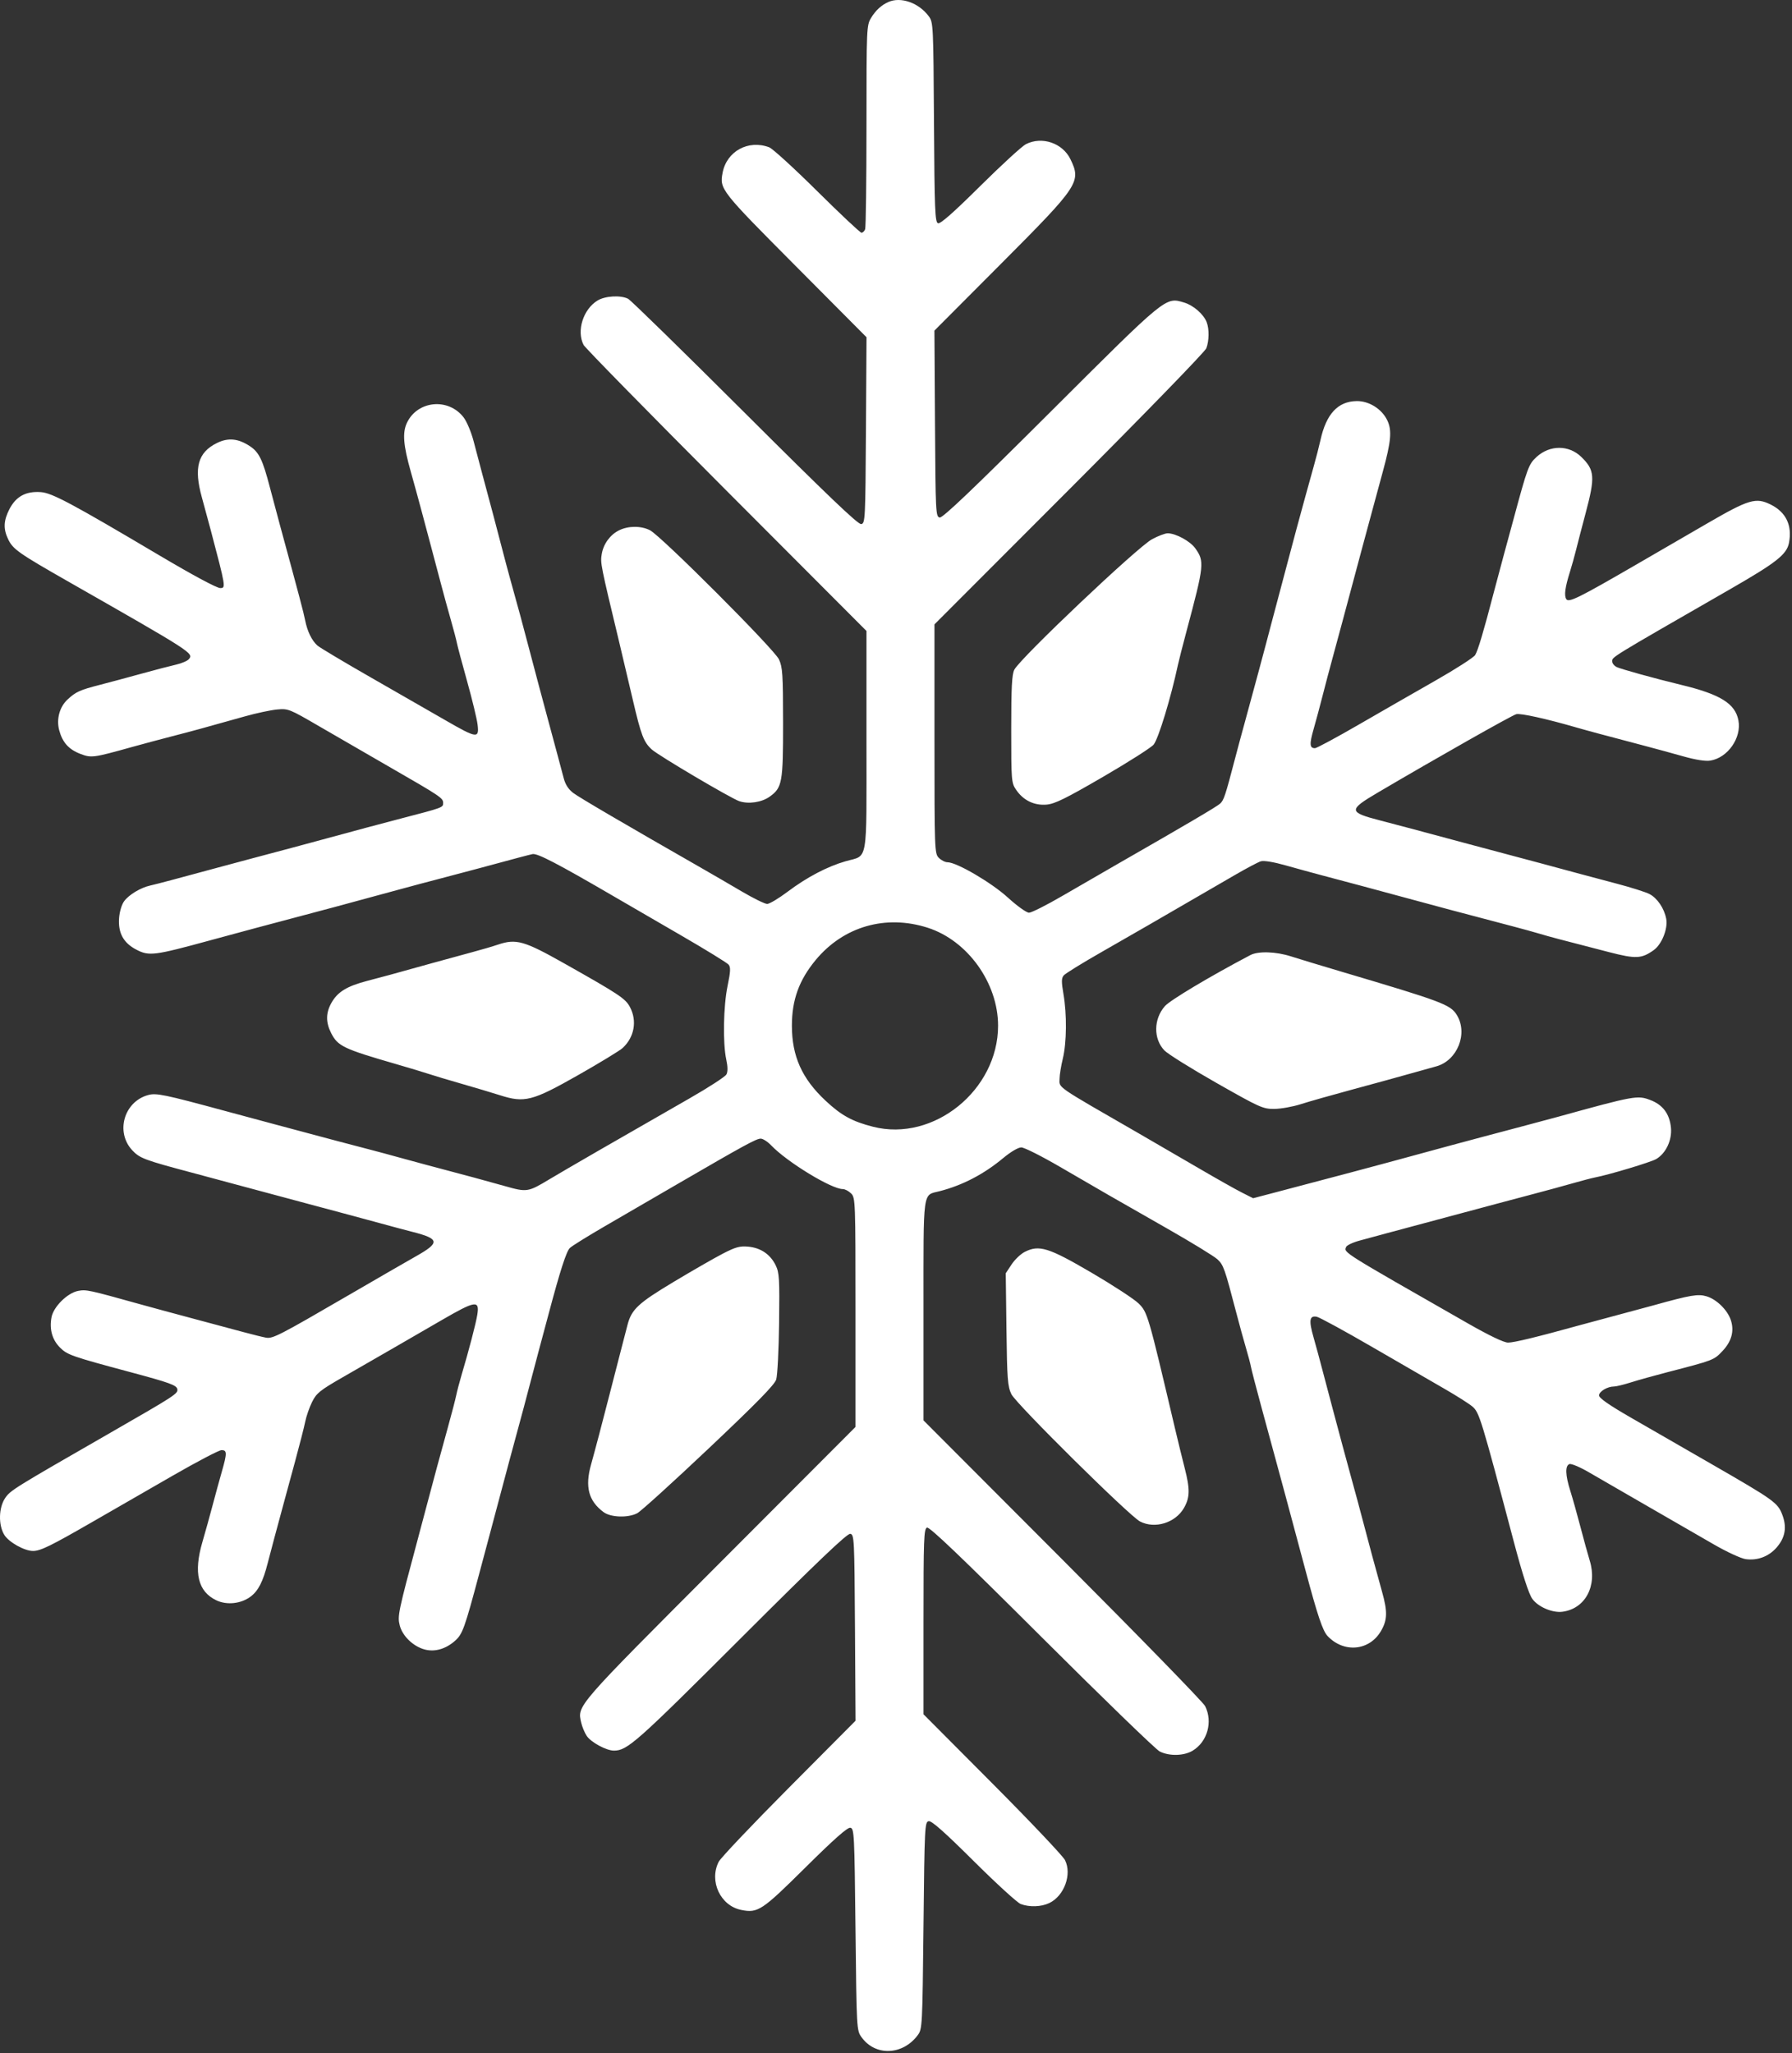 <?xml version="1.0" encoding="UTF-8"?> <svg xmlns="http://www.w3.org/2000/svg" width="817" height="936" viewBox="0 0 817 936" fill="none"><rect x="0" y="0" width="817" height="936" fill="#333333" stroke="none"/><path fill-rule="evenodd" clip-rule="evenodd" d="M405.003 0.92C401.846 2.32 399.246 4.705 397.177 8.1C395.083 11.537 395.044 12.417 395.041 57.268C395.039 82.386 394.764 103.648 394.43 104.518C394.096 105.388 393.345 106.1 392.762 106.1C392.178 106.1 383.106 97.579 372.601 87.164C362.096 76.749 352.243 67.749 350.704 67.164C341.191 63.547 331.3 68.946 329.443 78.772C328.034 86.227 328.507 86.83 362.663 121.174L395.059 153.748L394.798 196.161C394.547 236.885 394.462 238.587 392.642 238.938C391.251 239.206 377.156 225.741 339.642 188.306C311.534 160.257 287.554 136.812 286.353 136.204C282.954 134.486 275.894 134.89 272.432 137.001C265.872 141.001 262.777 150.829 266.058 157.244C266.721 158.54 296.012 188.412 331.15 223.626L395.037 287.651V337.721C395.037 394.826 395.93 389.662 385.537 392.64C377.196 395.03 367.853 399.935 359.111 406.512C355.027 409.586 350.82 412.1 349.762 412.1C348.704 412.1 343.496 409.542 338.188 406.416C332.88 403.289 324.487 398.415 319.537 395.583C284.722 375.67 264.081 363.581 261.318 361.486C259.174 359.861 257.738 357.636 257.018 354.823C256.424 352.5 255.046 347.341 253.957 343.359C252.868 339.376 251.108 332.851 250.045 328.859C248.983 324.866 247.018 317.55 245.68 312.6C244.342 307.65 242.258 299.775 241.05 295.1C238.955 286.998 235.544 274.431 232.501 263.6C231.728 260.85 229.99 254.325 228.638 249.1C226.196 239.656 223.944 231.17 219.947 216.35C218.798 212.087 216.993 205.261 215.936 201.18C214.88 197.099 212.836 192.214 211.394 190.324C204.476 181.254 190.362 182.574 185.537 192.741C183.408 197.229 183.856 202.917 187.299 215.1C188.62 219.775 190.721 227.425 191.968 232.1C193.214 236.775 195.257 244.425 196.506 249.1C197.756 253.775 199.785 261.425 201.015 266.1C202.245 270.775 204.28 278.2 205.538 282.6C206.796 287 208.038 291.725 208.297 293.1C208.556 294.475 210.657 302.35 212.965 310.6C215.273 318.85 217.421 327.738 217.738 330.35C218.522 336.796 217.435 336.652 203.142 328.405C196.759 324.723 181.412 315.913 169.037 308.828C156.662 301.743 145.703 295.195 144.685 294.276C142.125 291.966 140.126 287.85 139.13 282.836C138.384 279.081 136.474 271.867 127.549 239.1C126.276 234.425 124.237 226.775 123.018 222.1C119.76 209.604 118.093 206.165 113.97 203.437C108.578 199.869 104.025 199.434 98.851 201.994C90.22 206.265 88.291 213.227 92.012 226.67C93.22 231.032 95.069 237.863 96.122 241.85C102.95 267.704 103.015 268.1 100.424 268.1C98.827 268.1 87.99 262.28 72.537 253.124C32.68 229.507 23.752 224.741 18.656 224.36C11.829 223.849 7.271 226.316 4.287 232.136C1.616 237.346 1.449 241.059 3.678 245.755C5.887 250.41 8.33 252.13 31.545 265.369C87.59 297.329 88.347 297.816 86.139 300.477C85.461 301.294 82.798 302.437 80.222 303.017C77.645 303.597 70.587 305.442 64.537 307.116C58.487 308.79 49.954 311.082 45.576 312.208C36.367 314.577 34.547 315.402 30.771 318.925C27.132 322.319 25.636 327.896 27.002 332.969C28.483 338.468 31.366 341.678 36.631 343.689C41.662 345.61 42.413 345.511 60.037 340.598C64.712 339.295 73.037 337.067 78.537 335.647C88.203 333.152 91.935 332.131 111.778 326.554C116.86 325.126 123.385 323.734 126.278 323.46C131.397 322.977 131.911 323.181 145.537 331.116C153.237 335.6 167.412 343.8 177.037 349.338C201.023 363.14 202.037 363.819 202.037 366.085C202.037 368.154 202.014 368.162 183.037 373.099C173.992 375.452 161.005 378.928 149.537 382.067C141.579 384.245 125.888 388.45 115.537 391.178C111.687 392.193 104.487 394.125 99.537 395.471C80.418 400.67 71.424 403.056 68.537 403.694C64.144 404.666 58.814 407.861 56.604 410.848C55.489 412.355 54.511 415.605 54.293 418.53C53.787 425.297 56.267 429.858 62.111 432.915C67.971 435.979 70.229 435.694 96.037 428.639C103.462 426.609 112.687 424.114 116.537 423.095C149.125 414.467 159.147 411.777 181.537 405.651C187.037 404.146 195.587 401.865 200.537 400.581C205.487 399.297 213.137 397.273 217.537 396.083C235.956 391.103 240.652 389.855 242.766 389.378C244.939 388.888 254.148 393.678 280.037 408.764C285.262 411.809 298.853 419.695 310.238 426.289C321.624 432.883 331.497 438.949 332.177 439.769C333.166 440.961 333.075 442.898 331.721 449.43C329.804 458.679 329.496 475.48 331.106 482.987C331.823 486.33 331.847 488.586 331.179 489.835C330.63 490.86 323.062 495.772 314.359 500.751C282.541 518.956 257.37 533.488 250.537 537.6C240.702 543.517 240.24 543.589 230.276 540.762C222.185 538.465 213.034 535.992 194.037 530.966C189.912 529.875 184.252 528.335 181.458 527.544C178.665 526.753 172.815 525.178 168.458 524.044C157.959 521.312 148.244 518.74 138.787 516.19C134.524 515.04 127.774 513.234 123.787 512.176C119.8 511.118 110.462 508.604 103.037 506.591C74.823 498.939 71.257 498.201 67.507 499.236C56.481 502.28 52.539 516.188 60.354 524.475C63.73 528.054 65.965 528.889 87.537 534.623C93.037 536.085 101.587 538.383 106.537 539.729C111.487 541.075 118.687 543.007 122.537 544.022C126.387 545.037 134.037 547.091 139.537 548.587C145.037 550.083 152.912 552.192 157.037 553.273C161.162 554.355 168.362 556.299 173.037 557.593C177.712 558.887 184.583 560.725 188.306 561.676C200.404 564.77 200.636 566.533 189.754 572.67C185.785 574.909 172.187 582.759 159.537 590.115C127.03 609.017 124.361 610.39 121.218 609.822C119.744 609.555 115.162 608.424 111.037 607.308C106.912 606.192 96.562 603.418 88.037 601.143C79.512 598.868 68.712 595.941 64.037 594.639C40.305 588.03 39.338 587.821 35.639 588.515C30.753 589.431 24.384 595.734 23.481 600.544C22.453 606.026 23.793 610.789 27.37 614.366C30.696 617.692 32.686 618.386 59.537 625.585C77.299 630.346 80.501 631.505 80.841 633.298C81.23 635.343 79.996 636.146 49.628 653.591C6.041 678.632 4.709 679.46 2.326 682.998C-0.614 687.362 -0.794 695.225 1.943 699.713C4.001 703.089 11.192 707.113 15.103 707.078C18.498 707.047 23.096 704.796 42.037 693.888C51.112 688.663 67.638 679.147 78.761 672.743C89.885 666.34 99.897 661.1 101.011 661.1C103.537 661.1 103.553 662.492 101.125 670.945C100.074 674.605 98.206 681.425 96.973 686.1C95.741 690.775 93.627 698.386 92.275 703.013C88.178 717.033 90.234 725.593 98.659 729.591C103.487 731.882 109.971 731.15 114.334 727.823C117.796 725.182 119.921 720.992 122.055 712.6C122.754 709.85 124.12 704.675 125.09 701.1C126.06 697.525 127.761 691.225 128.87 687.1C129.978 682.975 132.545 673.525 134.574 666.1C136.602 658.675 138.668 650.575 139.165 648.1C139.662 645.625 141.074 641.58 142.303 639.11C144.278 635.14 145.869 633.855 156.037 628.009C175.267 616.955 186.892 610.245 201.302 601.884C216.769 592.91 218.691 592.611 217.613 599.348C216.964 603.41 213.769 615.635 210.361 627.1C209.461 630.125 208.401 634.175 208.004 636.1C207.607 638.025 205.892 644.618 204.192 650.75C200.643 663.55 197.657 674.57 195.019 684.6C194.007 688.45 191.971 696.1 190.495 701.6C181.526 735.02 181.163 736.757 182.244 741.019C183.462 745.816 188.314 750.53 193.51 751.965C198.124 753.239 203.126 751.839 207.417 748.071C210.877 745.033 211.812 742.437 218.574 717.1C219.969 711.875 221.954 704.45 222.986 700.6C224.746 694.032 227.512 683.656 232.182 666.1C233.279 661.975 235.229 654.775 236.514 650.1C237.8 645.425 239.841 637.775 241.05 633.1C242.258 628.425 244.281 620.775 245.544 616.1C246.806 611.425 248.857 603.775 250.1 599.1C255.352 579.354 258.205 570.501 259.82 568.943C260.764 568.031 268.062 563.497 276.037 558.866C284.012 554.235 299.087 545.48 309.537 539.41C339.39 522.069 344.84 519.1 346.815 519.1C347.831 519.1 349.985 520.486 351.6 522.18C358.833 529.765 379.056 542.1 384.259 542.1C385.237 542.1 386.937 543 388.037 544.1C389.986 546.049 390.037 547.433 390.037 598.316V650.532L328.127 712.566C262.053 778.773 263.199 777.451 264.983 785.359C265.399 787.206 266.519 789.906 267.471 791.359C269.383 794.277 276.424 798.1 279.885 798.1C285.991 798.1 290.019 794.534 337.65 746.958C372.823 711.827 386.271 698.998 387.65 699.264C389.459 699.612 389.548 701.383 389.798 742.05L390.059 784.473L359.663 815.036C342.945 831.846 328.54 847.04 327.652 848.8C323.202 857.619 328.452 868.833 337.917 870.726C345.551 872.253 347.339 871.073 367.167 851.419C380.291 838.41 386.385 833.02 387.686 833.27C389.447 833.609 389.561 835.872 390.037 879.613C390.533 925.192 390.557 925.628 392.767 928.727C399.037 937.517 411.569 937.054 418.445 927.778C420.48 925.033 420.551 923.679 421.037 877.791C421.515 832.732 421.62 830.61 423.407 830.267C424.734 830.012 430.684 835.286 443.907 848.437C454.153 858.629 463.804 867.447 465.352 868.034C469.323 869.538 474.696 869.357 478.386 867.595C485.196 864.344 488.797 854.494 485.544 848.013C484.602 846.136 469.703 830.409 452.434 813.064L421.037 781.528V739.282C421.037 701.548 421.207 696.972 422.631 696.426C423.782 695.984 438.278 709.835 474.881 746.353C502.742 774.15 526.977 797.614 528.737 798.496C533.138 800.701 539.823 800.528 543.796 798.105C550.495 794.021 553.014 784.944 549.432 777.8C548.549 776.04 519.299 746.013 484.432 711.074L421.037 647.548V597.396C421.037 541.356 420.538 545.072 428.332 543.076C438.801 540.393 448.526 535.333 457.374 527.962C460.812 525.099 464.205 523.1 465.628 523.1C466.956 523.1 474.904 527.097 483.29 531.982C502.389 543.108 507.201 545.877 532.161 560.1C543.26 566.425 553.562 572.736 555.053 574.123C557.806 576.686 558.357 578.244 563.542 598.1C565.049 603.875 567.089 611.3 568.074 614.6C569.059 617.9 570.07 621.725 570.32 623.1C570.57 624.475 572.672 632.575 574.992 641.1C577.312 649.625 580.307 660.65 581.649 665.6C582.991 670.55 584.944 677.75 585.991 681.6C587.818 688.322 590.99 700.148 595.244 716.1C600.65 736.369 603.033 743.468 605.213 745.802C612.593 753.703 624.279 752.662 629.571 743.632C632.553 738.543 632.659 734.792 630.078 725.6C627.508 716.445 623.796 702.704 621.029 692.1C619.808 687.425 617.804 680 616.575 675.6C615.346 671.2 613.328 663.775 612.09 659.1C610.853 654.425 608.806 646.775 607.544 642.1C606.281 637.425 604.257 629.775 603.047 625.1C601.837 620.425 599.961 613.511 598.879 609.736C596.646 601.95 596.994 599.668 600.32 600.303C601.561 600.541 612.918 606.731 625.557 614.06C638.196 621.389 653.037 629.975 658.537 633.139C664.037 636.303 669.78 639.951 671.299 641.246C674.446 643.929 675.257 646.58 690.231 703.1C694.101 717.707 696.988 726.628 698.569 728.863C701.197 732.58 707.772 735.399 712.373 734.782C722.786 733.385 728.318 722.986 724.779 711.462C723.957 708.788 722.051 701.875 720.542 696.1C719.033 690.325 716.952 682.925 715.918 679.656C713.653 672.498 713.513 668.238 715.516 667.47C716.329 667.158 720.266 668.807 724.266 671.134C728.265 673.461 740.312 680.422 751.037 686.604C761.762 692.785 775.388 700.645 781.317 704.07C787.353 707.557 793.794 710.526 795.951 710.815C801.272 711.529 806.383 709.609 809.938 705.56C813.913 701.033 814.75 696.256 812.569 690.545C810.477 685.067 808.849 683.903 780.177 667.388C768.275 660.533 751.899 651.102 743.787 646.431C733.599 640.565 729.037 637.394 729.037 636.179C729.037 634.355 732.826 632.1 735.89 632.1C736.857 632.1 740.324 631.253 743.593 630.219C746.862 629.184 754.262 627.115 760.037 625.622C781.252 620.135 781.348 620.098 785.24 616.006C789.466 611.565 790.761 606.824 789.114 601.832C787.597 597.235 782.622 592.356 778.061 590.989C774.167 589.822 770.753 590.4 754.037 595.051C750.462 596.046 743.037 598.047 737.537 599.497C732.037 600.948 724.387 603.007 720.537 604.073C700.867 609.521 690.244 612.101 687.537 612.088C685.615 612.079 678.969 608.894 669.037 603.221C611.229 570.205 612.704 571.131 613.718 568.49C614.012 567.722 616.792 566.409 619.895 565.573C622.998 564.737 628.687 563.195 632.537 562.148C639.952 560.131 654.914 556.12 666.537 553.035C670.387 552.013 677.587 550.081 682.537 548.743C687.487 547.405 695.362 545.312 700.037 544.092C704.712 542.871 712.137 540.847 716.537 539.592C720.937 538.338 725.662 537.096 727.037 536.832C733.567 535.579 752.666 529.841 755.106 528.4C759.525 525.79 762.356 519.769 761.814 514.132C761.208 507.826 758.124 503.68 752.415 501.5C746.559 499.264 745.172 499.515 710.537 509.081C706.687 510.144 699.037 512.192 693.537 513.632C688.037 515.072 680.278 517.129 676.296 518.205C672.313 519.28 665.563 521.09 661.296 522.227C657.028 523.364 649.712 525.354 645.037 526.65C634.038 529.7 600.841 538.55 578.92 544.278L571.302 546.268L566.087 543.625C563.219 542.172 554.497 537.253 546.705 532.695C538.912 528.136 526.687 521.034 519.537 516.913C480.438 494.377 483.021 496.163 483.073 491.695C483.092 489.993 483.76 485.9 484.557 482.6C486.323 475.287 486.449 462.539 484.847 453.2C483.892 447.628 483.912 445.956 484.948 444.707C485.658 443.851 493.281 439.134 501.888 434.224C515.742 426.319 525.88 420.463 563.037 398.9C568.262 395.868 573.554 393.065 574.798 392.673C576.197 392.231 580.581 392.953 586.298 394.567C591.379 396.002 598.687 398.007 602.537 399.022C612.888 401.75 628.579 405.955 636.537 408.133C651.183 412.141 669.643 417.065 689.537 422.271C693.937 423.423 699.562 424.974 702.037 425.719C706.43 427.042 710.813 428.202 733.728 434.109C745.823 437.227 748.412 437.106 753.955 433.158C757.635 430.538 760.499 423.368 759.653 418.893C758.75 414.11 755.585 409.435 751.994 407.578C750.272 406.687 743.614 404.577 737.2 402.888C730.785 401.199 722.612 399.022 719.037 398.05C707.921 395.028 697.928 392.345 687.537 389.593C682.037 388.136 673.712 385.915 669.037 384.656C646.979 378.716 635.956 375.776 629.307 374.059C614.742 370.298 614.641 369.297 628.037 361.406C655.072 345.48 689.389 326.052 691.308 325.588C693.314 325.102 705.05 327.697 718.537 331.609C723.321 332.996 731.511 335.197 750.037 340.073C754.712 341.303 762.53 343.438 767.411 344.816C773.068 346.413 777.543 347.117 779.754 346.758C787.716 345.467 794.065 336.394 792.573 328.443C791.135 320.774 784.316 316.532 766.537 312.244C754.591 309.363 738.589 304.931 736.935 304.045C735.891 303.487 735.037 302.401 735.037 301.633C735.037 299.433 732.692 300.873 788.94 268.523C809.978 256.423 814.639 252.741 815.636 247.426C817.136 239.431 814.261 233.477 807.218 229.992C800.537 226.686 797.271 227.655 778.58 238.493C769.478 243.771 754.709 252.334 745.76 257.522C719.738 272.609 715.188 274.854 714.097 273.147C713.042 271.497 713.535 267.784 715.742 260.751C716.579 258.085 717.836 253.585 718.537 250.751C719.237 247.918 721.211 240.337 722.923 233.904C727.309 217.43 727.07 214.303 720.971 208.339C715.261 202.757 706.493 202.788 700.445 208.41C696.945 211.665 696.366 213.24 690.066 236.6C689.028 240.45 687.069 247.65 685.713 252.6C684.357 257.55 682.253 265.425 681.037 270.1C676.494 287.572 673.79 296.66 672.542 298.647C671.836 299.772 663.67 305.017 654.397 310.301C645.124 315.586 629.289 324.677 619.208 330.505C609.128 336.332 600.267 341.1 599.517 341.1C597.062 341.1 596.932 339.261 598.903 332.383C599.972 328.652 601.819 321.775 603.008 317.1C604.196 312.425 606.22 304.775 607.505 300.1C608.791 295.425 610.74 288.225 611.836 284.1C615.173 271.548 619.077 256.98 621.083 249.6C622.13 245.75 624.076 238.55 625.408 233.6C626.74 228.65 629.018 220.246 630.471 214.925C634.237 201.136 634.665 196.226 632.502 191.667C630.032 186.462 624.168 182.766 618.514 182.852C609.963 182.981 604.651 188.701 602.03 200.6C601.425 203.35 600.036 208.75 598.945 212.6C597.854 216.45 596.106 222.75 595.061 226.6C594.016 230.45 592.237 236.975 591.107 241.1C589.978 245.225 588.15 252.087 587.045 256.35C585.941 260.613 584.089 267.587 582.93 271.85C581.772 276.113 580.247 281.85 579.542 284.6C577.69 291.822 570.343 319.162 567.583 329.1C566.284 333.775 564.223 341.425 563.002 346.1C558.656 362.739 557.946 364.872 556.252 366.384C554.664 367.801 541.134 375.767 510.037 393.593C503.162 397.534 491.611 404.21 484.368 408.429C477.125 412.648 470.272 416.1 469.138 416.1C467.987 416.1 463.74 413.059 459.521 409.213C452.007 402.364 436.171 393.1 431.977 393.1C430.91 393.1 429.137 392.2 428.037 391.1C426.088 389.151 426.037 387.767 426.037 336.877V284.653L487.483 223.127C521.344 189.22 549.402 160.336 549.983 158.785C551.268 155.354 551.345 150.037 550.155 146.915C548.766 143.272 544.118 139.205 539.9 137.941C531.309 135.367 532.14 134.687 478.916 187.788C443.5 223.121 429.784 236.198 428.416 235.935C426.618 235.588 426.526 233.753 426.276 193.15L426.015 150.727L456.473 120.164C491.939 84.575 493.035 82.924 488.037 72.6C484.457 65.205 475.054 62.018 467.737 65.719C465.977 66.61 456.584 75.221 446.864 84.856C434.622 96.99 428.716 102.191 427.644 101.779C426.284 101.257 426.062 95.667 425.816 55.715C425.544 11.368 425.485 10.175 423.445 7.422C418.877 1.26 410.723 -1.615 405.003 0.92ZM282.255 241.763C278.154 243.784 275.09 248 274.333 252.662C273.673 256.733 273.783 257.288 282.385 293.1C283.772 298.875 286.511 310.485 288.472 318.9C292.271 335.202 293.484 338.375 297.192 341.708C300.349 344.546 332.984 363.837 336.992 365.234C341.176 366.693 347.224 365.815 350.867 363.221C356.622 359.123 357.039 356.83 357.015 329.449C356.996 307.373 356.786 304.154 355.137 300.6C352.976 295.943 301.431 244.344 296.337 241.737C292.289 239.667 286.487 239.677 282.255 241.763ZM525.205 245.85C518.483 249.503 465.276 299.909 462.452 305.3C461.345 307.414 461.037 313.305 461.037 332.402C461.037 356.065 461.105 356.904 463.287 360.101C466.568 364.907 471.537 367.31 477.178 366.819C480.911 366.494 485.953 364.01 502.964 354.119C514.594 347.356 524.952 340.752 525.981 339.444C528.195 336.629 533.831 318.104 537.039 303.1C537.45 301.175 539.23 294.2 540.994 287.6C549.036 257.515 549.201 255.948 544.947 249.974C542.644 246.739 536.09 243.16 532.401 243.122C531.226 243.11 527.988 244.337 525.205 245.85ZM423.037 422.98C441.173 428.83 455.037 448.161 455.037 467.6C455.037 496.979 425.645 520.734 398.022 513.68C388.536 511.258 383.572 508.532 376.36 501.785C365.623 491.741 361.037 481.511 361.037 467.6C361.037 455.863 364.299 446.842 371.843 437.712C384.539 422.348 403.848 416.791 423.037 422.98ZM227.037 430.646C224.562 431.481 219.387 433 215.537 434.022C211.687 435.043 203.362 437.321 197.037 439.082C176.926 444.683 175.69 445.021 167.537 447.148C158.155 449.595 153.917 452.19 151.09 457.219C148.518 461.796 148.483 466.094 150.979 470.987C154.021 476.949 156.591 478.177 180.537 485.103C186.587 486.853 193.337 488.888 195.537 489.626C197.737 490.364 204.487 492.386 210.537 494.119C216.587 495.853 224.392 498.184 227.882 499.299C239.172 502.906 242.666 502.011 263.537 490.165C273.437 484.546 282.592 478.971 283.882 477.775C289.235 472.811 290.544 465.409 287.189 459.084C285.141 455.224 282.277 453.327 257.037 439.1C238.925 428.891 235.281 427.864 227.037 430.646ZM570.037 435.429C551.663 445.105 533.488 455.962 531.089 458.693C525.922 464.578 525.802 473.513 530.819 478.847C532.314 480.437 542.987 487.106 554.537 493.669C574.496 505.008 575.81 505.597 581.037 505.543C584.062 505.512 589.462 504.544 593.037 503.393C596.612 502.241 607.412 499.175 617.037 496.579C626.662 493.983 638.137 490.832 642.537 489.577C646.937 488.321 652.408 486.795 654.694 486.185C664.462 483.578 669.447 471.076 664.101 462.593C661.204 457.995 657.353 456.554 612.037 443.116C602.412 440.262 591.862 437.066 588.593 436.013C581.702 433.795 573.622 433.541 570.037 435.429ZM329.537 571.537C325.687 573.527 315.562 579.342 307.037 584.459C290.943 594.12 287.923 596.939 286.092 604.009C285.581 605.984 283.995 612.1 282.568 617.6C281.142 623.1 279.056 631.2 277.933 635.6C274.939 647.335 271.103 661.875 269.468 667.688C266.617 677.823 268.321 684.294 275.178 689.372C278.479 691.816 286.35 692.07 290.537 689.868C292.187 689 306.88 675.675 323.189 660.257C344.948 639.686 353.118 631.343 353.883 628.912C354.457 627.091 355.051 615.475 355.204 603.1C355.453 582.907 355.293 580.213 353.636 576.83C351.197 571.848 346.83 568.88 341.159 568.35C337.307 567.99 335.371 568.521 329.537 571.537ZM467.186 570.74C465.343 571.679 462.643 574.256 461.186 576.466L458.537 580.484L458.86 606.042C459.147 628.78 459.395 632.041 461.103 635.6C463.202 639.972 514.837 691.071 519.741 693.629C526.501 697.155 535.879 694.283 539.771 687.496C542.526 682.69 542.591 678.888 540.087 669.168C539.015 665.006 536.972 656.65 535.548 650.6C523.401 599.008 523.172 598.225 519.032 594.173C517.024 592.208 507.382 585.917 497.605 580.193C478.02 568.728 473.743 567.398 467.186 570.74Z" fill="white"></path></svg> 